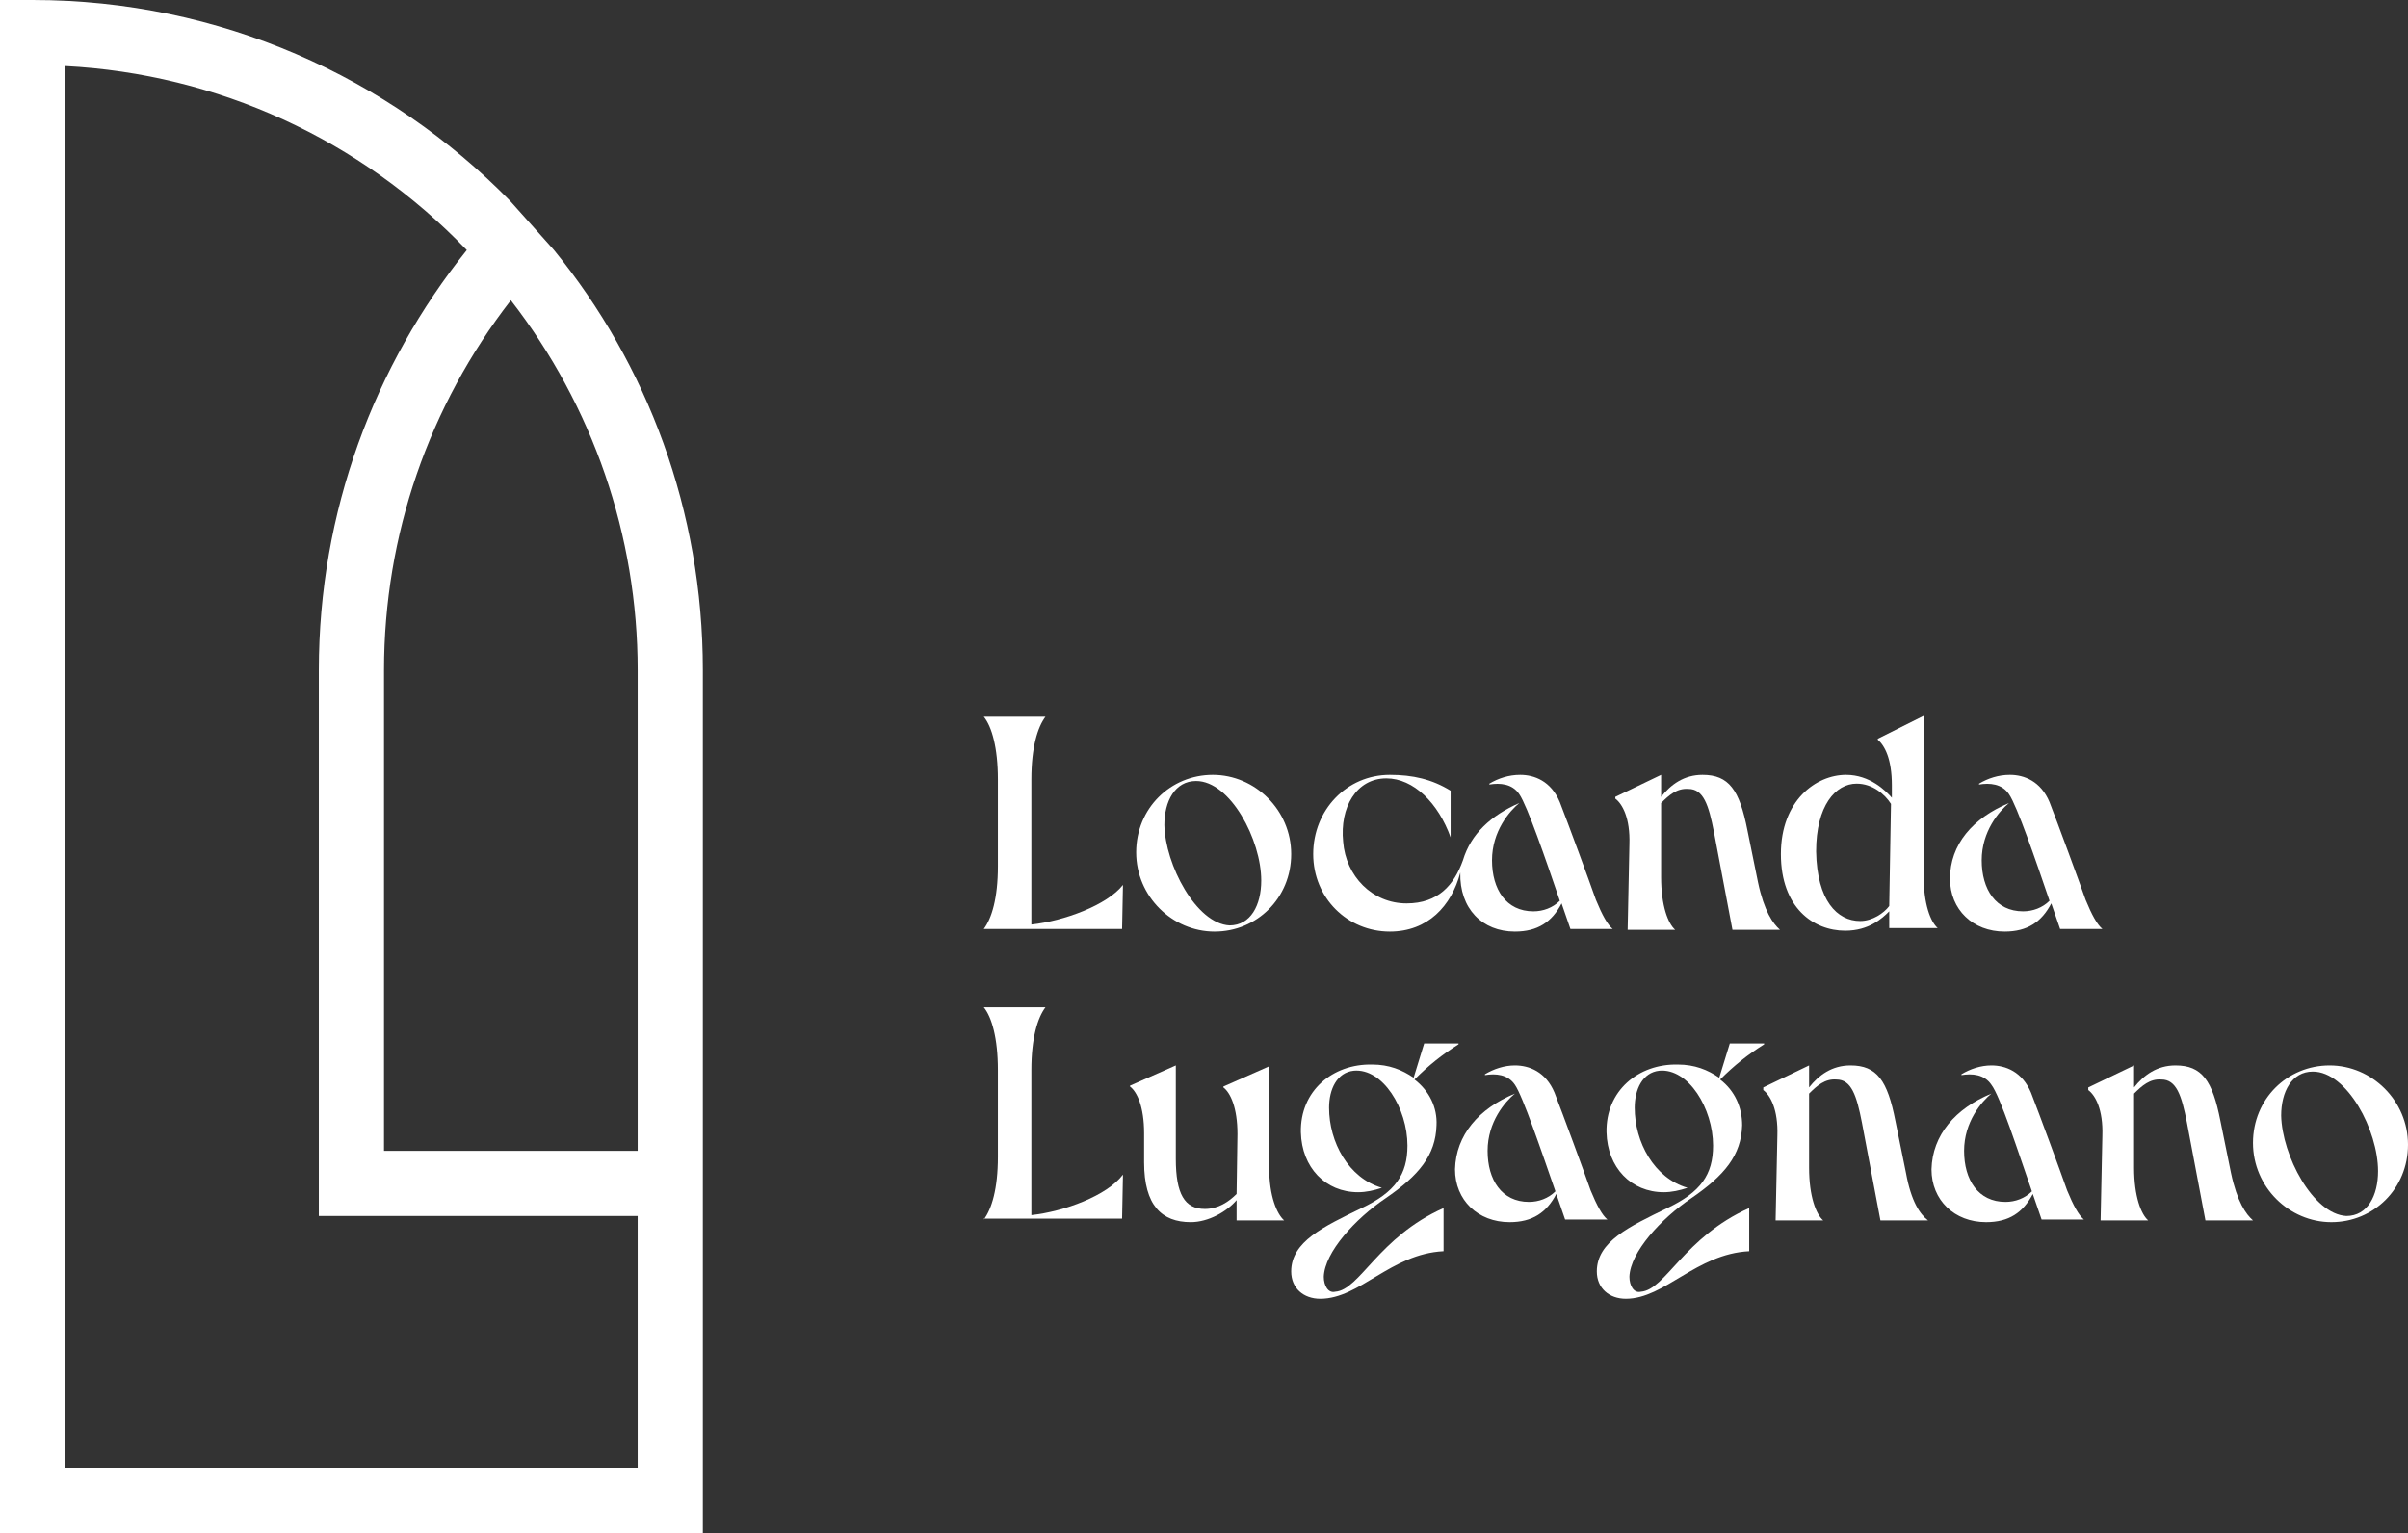 <?xml version="1.0" encoding="utf-8"?>
<!-- Generator: Adobe Illustrator 26.3.1, SVG Export Plug-In . SVG Version: 6.00 Build 0)  -->
<svg version="1.1" id="Livello_1" xmlns="http://www.w3.org/2000/svg" xmlns:xlink="http://www.w3.org/1999/xlink" x="0px" y="0px"
	 viewBox="0 0 273.4 174.1" style="enable-background:new 0 0 273.4 174.1;" xml:space="preserve">
<rect x="0" y="0" width="273.4" height="174.1" fill="#333333" stroke="none"/>
<style type="text/css">
	.st0{fill:#FFFFFF;}
</style>
<g>
	<g>
		<path class="st0" d="M72.4,166.7h-65V7.5c17.3,0.9,33.5,8.3,45.6,20.9C42.5,41.5,36.2,58.1,36.2,76.1v62h36.2V166.7z M72.4,130.7
			H43.6V76.1c0-15.3,5.1-30,14.4-42c9.3,12,14.4,26.7,14.4,42L72.4,130.7L72.4,130.7z M79.8,130.7V76.1c0-18.1-6.3-34.7-16.9-47.7
			l-5-5.6C44.2,8.8,25,0,3.7,0H0v174.1h79.8v-35.9"/>
		<path class="st0" d="M111.7,105.5c0.9-1.2,1.6-3.5,1.6-7.1v-9.9c0-3.6-0.7-6-1.6-7.1h7c-0.9,1.2-1.6,3.5-1.6,7.1V105
			c3.7-0.4,8.6-2.2,10.4-4.5l-0.1,5H111.7L111.7,105.5z"/>
		<path class="st0" d="M137.7,88c4.8,0,8.9,4,8.9,9s-3.9,8.8-8.7,8.8c-4.8,0-8.9-4-8.9-9S132.9,88,137.7,88L137.7,88z M139.6,105.1
			c2.4,0,3.6-2.3,3.6-5.1c0-4.6-3.5-11.3-7.4-11.3c-2.4,0-3.6,2.3-3.6,5C132.3,98.2,135.8,104.9,139.6,105.1z"/>
		<path class="st0" d="M157.8,88c2.6,0,4.8,0.5,6.9,1.8v5.3c-1.4-3.9-4.2-6.7-7.3-6.7c-3.4,0-5.3,3.3-4.9,7.2c0.3,3.9,3.3,7,7.2,7
			c3.6,0,5.4-2.1,6.4-4.9c0.9-3,3.2-5.1,6.4-6.5c-1.1,0.9-3.1,3.2-3.1,6.5c0,3.3,1.6,5.8,4.7,5.8c1.1,0,2.2-0.4,3-1.2
			c-1.6-4.7-3.7-10.8-4.6-12.1c-0.8-1.2-2.2-1.3-3.4-1.1l0-0.1c1-0.6,2.2-1,3.5-1c1.6,0,3.5,0.7,4.5,3.1c0.9,2.3,3.4,9.1,4.1,11.1
			c0.7,1.7,1.3,2.8,1.9,3.3h-4.8l-1-2.9c-1.1,2.1-2.7,3.2-5.3,3.2c-3.7,0-6.3-2.6-6.2-6.7c-1,3.8-3.7,6.7-8,6.7
			c-4.8,0-8.7-3.8-8.7-8.8S152.9,88,157.8,88L157.8,88z"/>
		<path class="st0" d="M183.4,90.5l5.2-2.5v2.5c1.1-1.4,2.6-2.5,4.7-2.5c3,0,4.2,1.7,5.1,6.3l1.2,5.9c0.7,3.3,1.7,4.7,2.5,5.4h-5.4
			l-2.1-11.1c-0.6-3.1-1.2-4.9-2.9-4.9c-1.3-0.1-2.2,0.7-3.1,1.6v8.4c0,3.3,0.8,5.3,1.6,6h-5.4l0.2-9.7c0.1-3-0.8-4.6-1.6-5.2
			L183.4,90.5L183.4,90.5z"/>
		<path class="st0" d="M209.6,88c2.7,0,4.5,1.8,5.2,2.6v-1.4c0-3-0.8-4.5-1.6-5.2v-0.1l5.2-2.6v18.1c0,3.3,0.8,5.3,1.6,6h-5.5l0-1.9
			c-0.8,0.8-2.3,2.2-5,2.2c-3.6,0-7.3-2.6-7.3-8.7S206.2,88,209.6,88L209.6,88z M211.2,104.6c1.4,0,2.7-0.9,3.3-1.7l0.2-11.6
			c-0.7-1.1-2.1-2.3-3.9-2.3c-2.4,0-4.6,2.5-4.6,7.7C206.3,102.3,208.6,104.6,211.2,104.6L211.2,104.6z"/>
		<path class="st0" d="M228.1,91.2c-1.1,0.9-3.1,3.2-3.1,6.5c0,3.3,1.6,5.8,4.7,5.8c1.1,0,2.2-0.4,3-1.2c-1.6-4.7-3.7-10.8-4.6-12.1
			c-0.8-1.2-2.2-1.3-3.4-1.1l0-0.1c1-0.6,2.2-1,3.5-1c1.6,0,3.5,0.7,4.5,3.1c0.9,2.3,3.4,9.1,4.1,11.1c0.7,1.7,1.3,2.8,1.9,3.3h-4.8
			l-1-2.9c-1.1,2.1-2.7,3.2-5.3,3.2c-3.6,0-6.2-2.5-6.2-6C221.4,95.9,224,92.9,228.1,91.2L228.1,91.2z"/>
		<path class="st0" d="M111.7,138.5c0.9-1.2,1.6-3.5,1.6-7.1v-9.9c0-3.6-0.7-6-1.6-7.1h7c-0.9,1.2-1.6,3.5-1.6,7.1V138
			c3.7-0.4,8.6-2.2,10.4-4.6l-0.1,5H111.7L111.7,138.5z"/>
		<path class="st0" d="M128.3,123.3l5.2-2.3v10.6c0,4,1,5.7,3.3,5.7c1.5,0,2.7-0.8,3.6-1.7l0.1-6.8c0-3-0.8-4.7-1.6-5.3v-0.1
			l5.2-2.3v11.5c0,3.3,0.9,5.3,1.7,6h-5.4l0-2.3c-1.1,1.3-3.2,2.5-5.2,2.5c-3.3,0-5.3-1.9-5.3-6.8v-3.3c0-3-0.8-4.7-1.6-5.3V123.3z"
			/>
		<path class="st0" d="M154.6,137.2c3.8-1.8,5.2-3.8,5.2-7.1c0-4.2-2.8-8.8-6.1-8.5c-1.9,0.2-2.8,2.1-2.8,4.2c0,3.9,2.2,8,6,9.1
			c-0.9,0.3-1.8,0.5-2.7,0.5c-3.7,0-6.4-2.8-6.5-6.8c-0.1-4.7,3.6-7.8,8.1-7.7c1.9,0,3.4,0.6,4.7,1.5l1.2-3.9h3.9v0.1
			c-1.9,1.2-3.4,2.4-5,4c1.7,1.3,2.6,3.2,2.5,5.2c-0.1,3.4-2,5.7-5.8,8.3c-3.4,2.3-6.9,6.1-7,8.9c0,1,0.5,1.9,1.3,1.7
			c2.8-0.2,4.9-6.2,12.3-9.5v4.9c-6,0.3-9.5,5.4-14,5.4c-1.9,0-3.3-1.2-3.3-3.1C146.6,141,150.3,139.3,154.6,137.2L154.6,137.2z"/>
		<path class="st0" d="M172,124.2c-1.1,0.9-3.1,3.2-3.1,6.5c0,3.3,1.6,5.8,4.7,5.8c1.1,0,2.2-0.4,3-1.2c-1.6-4.6-3.7-10.8-4.6-12.1
			c-0.8-1.2-2.2-1.3-3.4-1.1l0-0.1c1-0.6,2.2-1,3.4-1c1.6,0,3.5,0.7,4.5,3.1c0.9,2.3,3.4,9.1,4.1,11.1c0.7,1.7,1.3,2.8,1.9,3.3h-4.8
			l-1-2.9c-1.1,2.1-2.7,3.2-5.3,3.2c-3.6,0-6.2-2.5-6.2-6C165.3,128.9,167.9,125.9,172,124.2L172,124.2z"/>
		<path class="st0" d="M189.3,137.2c3.8-1.8,5.2-3.8,5.2-7.1c0-4.2-2.8-8.8-6.1-8.5c-1.9,0.2-2.8,2.1-2.8,4.2c0,3.9,2.2,8,6,9.1
			c-0.9,0.3-1.8,0.5-2.7,0.5c-3.7,0-6.4-2.8-6.5-6.8c-0.1-4.7,3.6-7.8,8.1-7.7c1.9,0,3.4,0.6,4.7,1.5l1.2-3.9h3.9v0.1
			c-1.9,1.2-3.4,2.4-5,4c1.7,1.3,2.5,3.2,2.5,5.2c-0.1,3.4-2,5.7-5.8,8.3c-3.4,2.3-6.9,6.1-7,8.9c0,1,0.5,1.9,1.3,1.7
			c2.8-0.2,4.9-6.2,12.3-9.5v4.9c-6,0.3-9.6,5.4-14,5.4c-1.9,0-3.3-1.2-3.3-3.1C181.3,141,185,139.3,189.3,137.2L189.3,137.2z"/>
		<path class="st0" d="M200.2,123.5l5.2-2.5v2.5c1.1-1.4,2.6-2.5,4.7-2.5c3,0,4.2,1.7,5.1,6.3l1.2,5.9c0.6,3.3,1.6,4.7,2.5,5.4h-5.4
			l-2.1-11.1c-0.6-3.1-1.2-4.9-2.9-4.9c-1.3-0.1-2.2,0.7-3.1,1.6v8.4c0,3.3,0.8,5.3,1.6,6h-5.4l0.2-9.6c0.1-3-0.8-4.6-1.6-5.2
			L200.2,123.5L200.2,123.5z"/>
		<path class="st0" d="M226.1,124.2c-1.1,0.9-3.1,3.2-3.1,6.5c0,3.3,1.6,5.8,4.7,5.8c1.1,0,2.2-0.4,3-1.2
			c-1.6-4.6-3.6-10.8-4.6-12.1c-0.8-1.2-2.2-1.3-3.4-1.1l0-0.1c1-0.6,2.2-1,3.4-1c1.6,0,3.5,0.7,4.5,3.1c0.9,2.3,3.4,9.1,4.1,11.1
			c0.7,1.7,1.3,2.8,1.9,3.3h-4.8l-1-2.9c-1.1,2.1-2.7,3.2-5.3,3.2c-3.6,0-6.2-2.5-6.2-6C219.4,128.9,222,125.9,226.1,124.2
			L226.1,124.2z"/>
		<path class="st0" d="M237.1,123.5l5.2-2.5v2.5c1.1-1.4,2.6-2.5,4.7-2.5c3,0,4.2,1.7,5.1,6.3l1.2,5.9c0.7,3.3,1.7,4.7,2.5,5.4h-5.4
			l-2.1-11.1c-0.6-3.1-1.2-4.9-2.9-4.9c-1.3-0.1-2.2,0.7-3.1,1.6v8.4c0,3.3,0.8,5.3,1.6,6h-5.4l0.2-9.6c0.1-3-0.8-4.6-1.6-5.2
			L237.1,123.5L237.1,123.5z"/>
		<path class="st0" d="M264.5,121c4.8,0,8.9,4,8.9,9c0,5-3.9,8.8-8.7,8.8c-4.8,0-8.9-4-8.9-9S259.7,121,264.5,121L264.5,121z
			 M266.4,138.1c2.4,0,3.6-2.3,3.6-5.1c0-4.6-3.5-11.3-7.4-11.3c-2.4,0-3.6,2.3-3.6,5C259.1,131.2,262.6,137.9,266.4,138.1z"/>
	</g>
</g>
</svg>
